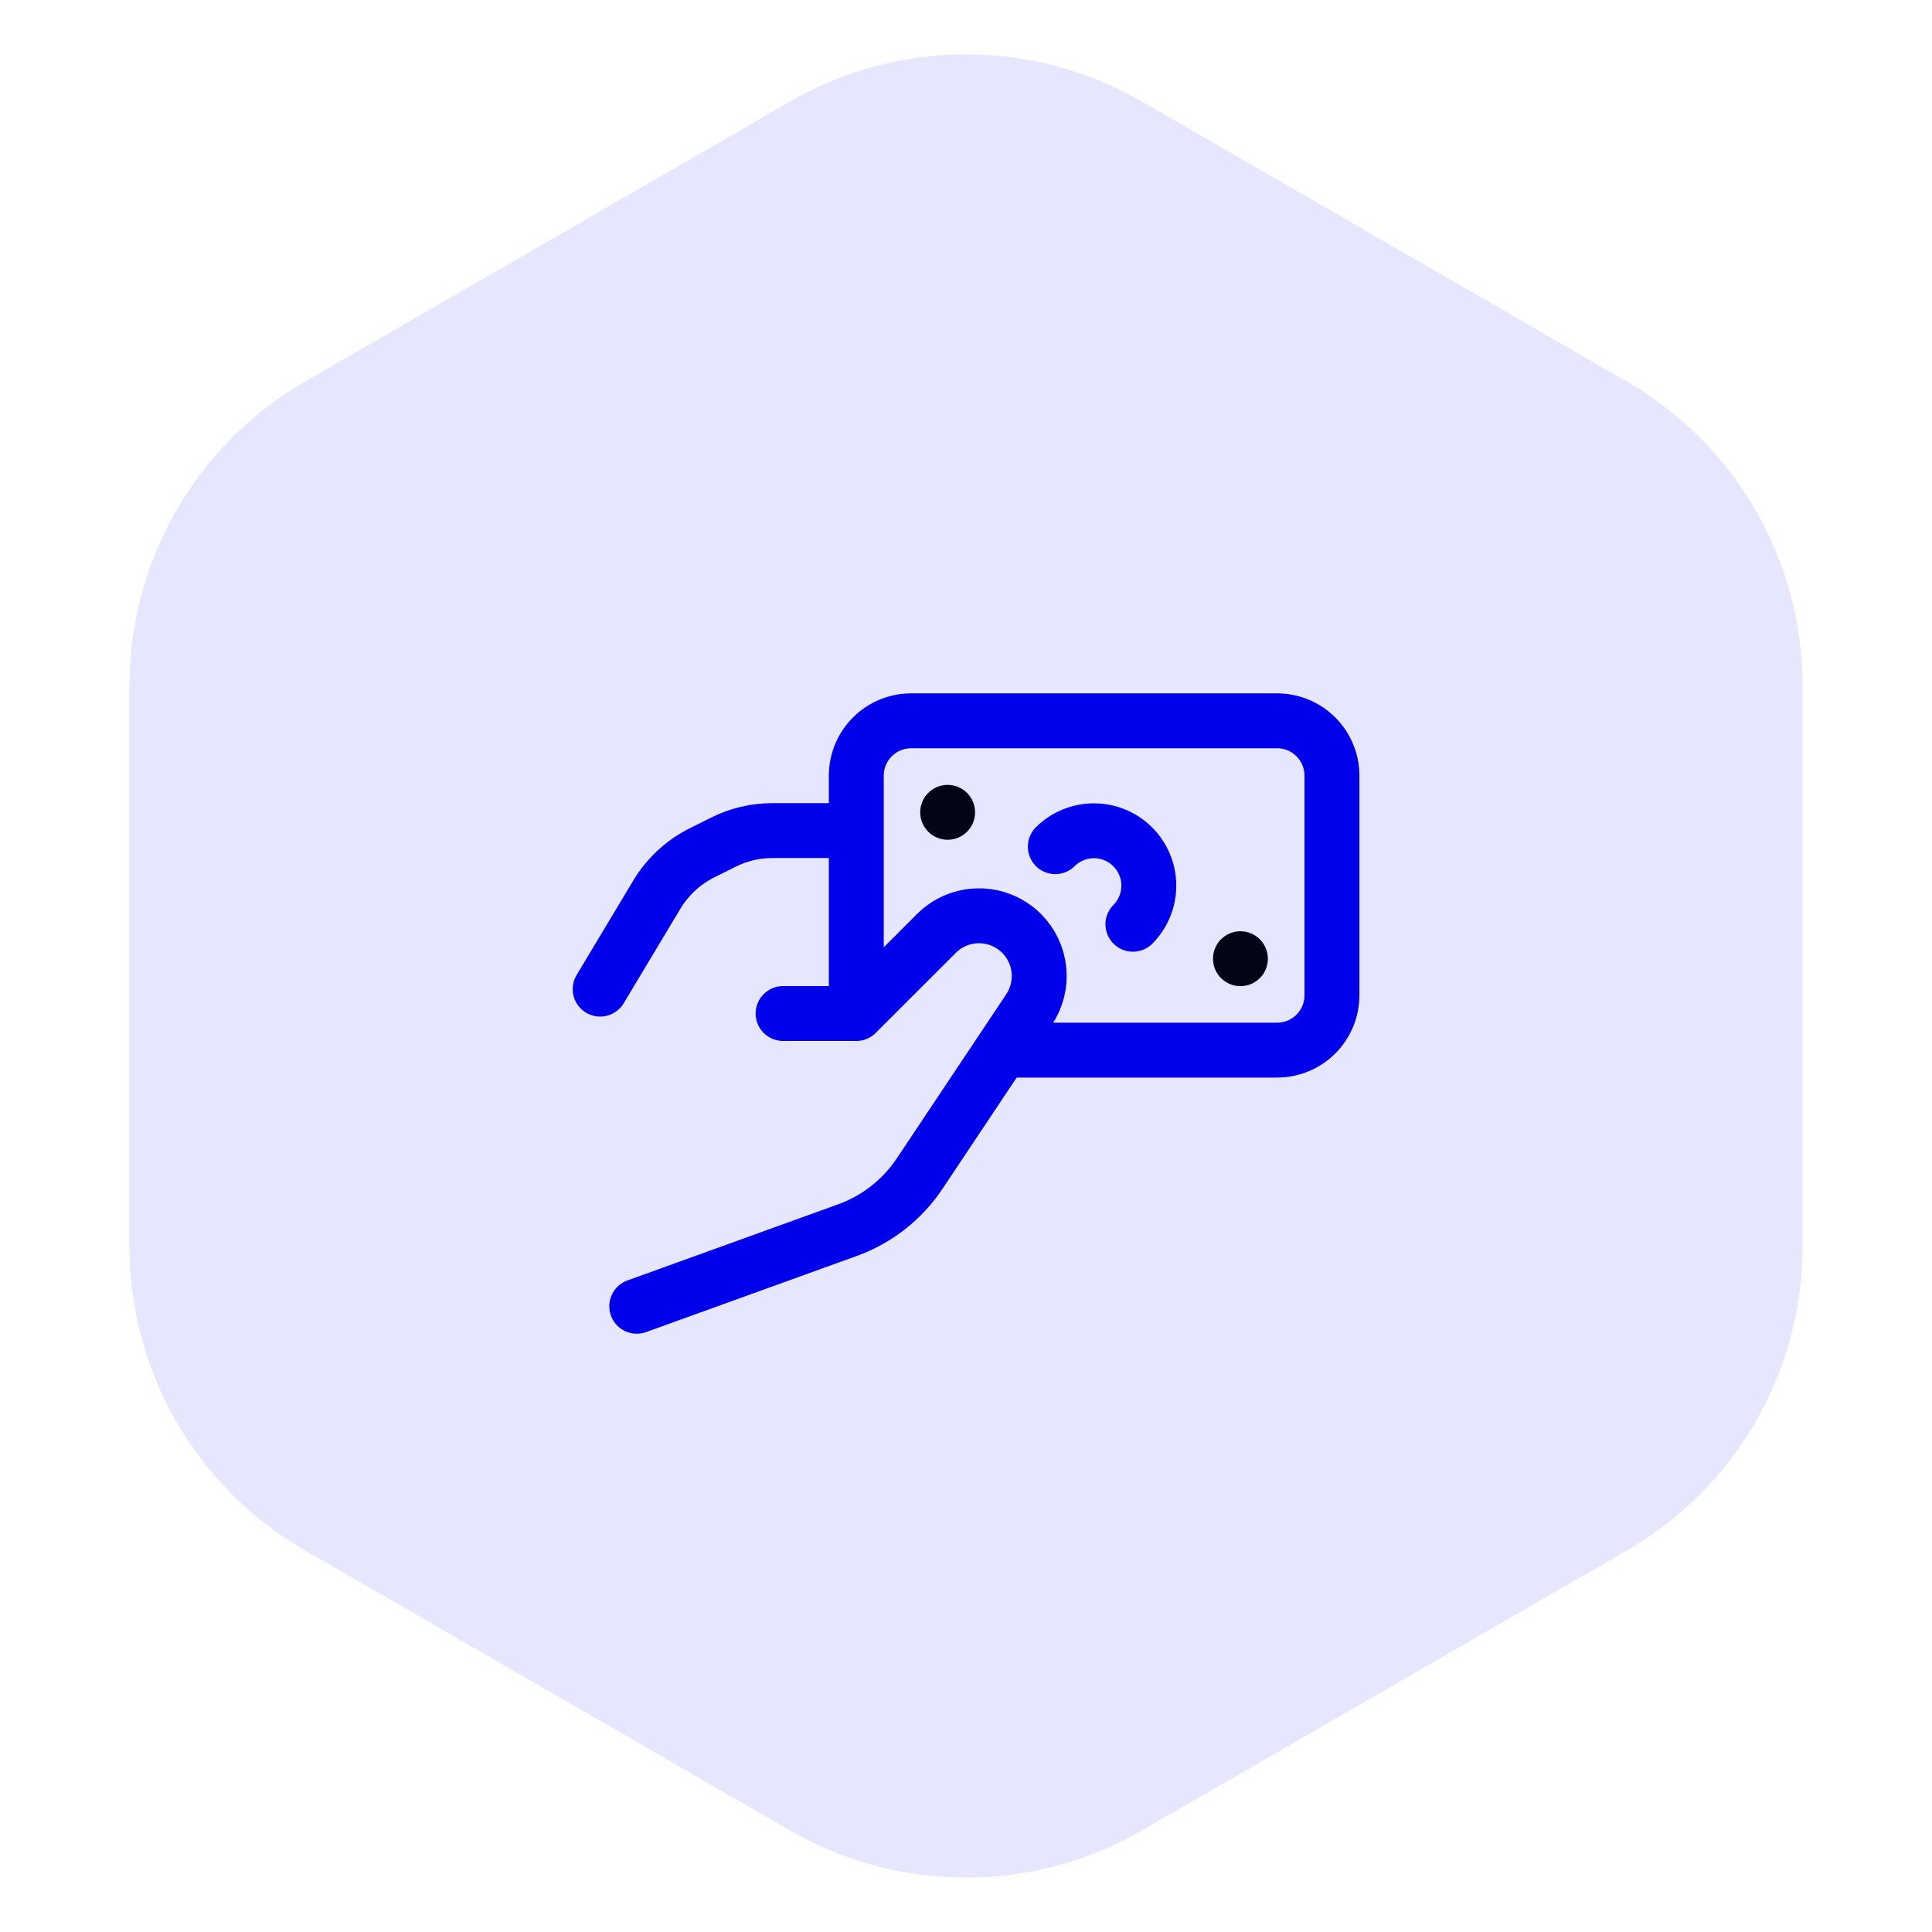 <svg width="88" height="88" viewBox="0 0 88 88" fill="none" xmlns="http://www.w3.org/2000/svg">
<path d="M36 83.381C40.95 86.239 47.05 86.239 52 83.381L74.105 70.619C79.055 67.761 82.105 62.479 82.105 56.762V31.238C82.105 25.521 79.055 20.239 74.105 17.381L52 4.619C47.05 1.761 40.95 1.761 36 4.619L13.895 17.381C8.944 20.239 5.895 25.521 5.895 31.238V56.762C5.895 62.479 8.944 67.761 13.895 70.619L36 83.381Z" fill="#E6E6FF"/>
<circle cx="43.164" cy="37" r="1.25" fill="#040417"/>
<circle cx="56.5" cy="43.668" r="1.25" fill="#040417"/>
<path d="M45.638 47.832H58.169C58.832 47.832 59.468 47.569 59.937 47.1C60.406 46.631 60.669 45.995 60.669 45.332V35.332C60.669 34.669 60.406 34.033 59.937 33.564C59.468 33.095 58.832 32.832 58.169 32.832H41.503C40.84 32.832 40.204 33.095 39.735 33.564C39.266 34.033 39.003 34.669 39.003 35.332V46.165M39.003 46.165L42.654 42.516C43.168 42.002 43.866 41.713 44.593 41.713C45.32 41.713 46.018 42.002 46.532 42.516C46.981 42.965 47.26 43.555 47.322 44.186C47.385 44.817 47.227 45.45 46.875 45.978L41.887 53.458C41.096 54.643 39.946 55.544 38.606 56.029L29.003 59.499M39.003 46.165H35.669M48.068 38.565C48.538 38.099 49.173 37.839 49.834 37.841C50.494 37.842 51.128 38.105 51.595 38.573C52.062 39.04 52.326 39.673 52.327 40.334C52.329 40.995 52.069 41.63 51.603 42.099M39.003 37.832H35.183C34.407 37.832 33.641 38.013 32.947 38.36L31.972 38.847C31.121 39.273 30.41 39.932 29.92 40.747L27.336 45.054" stroke="#0000EB" stroke-width="2.5" stroke-linecap="round" stroke-linejoin="round"/>
</svg>
